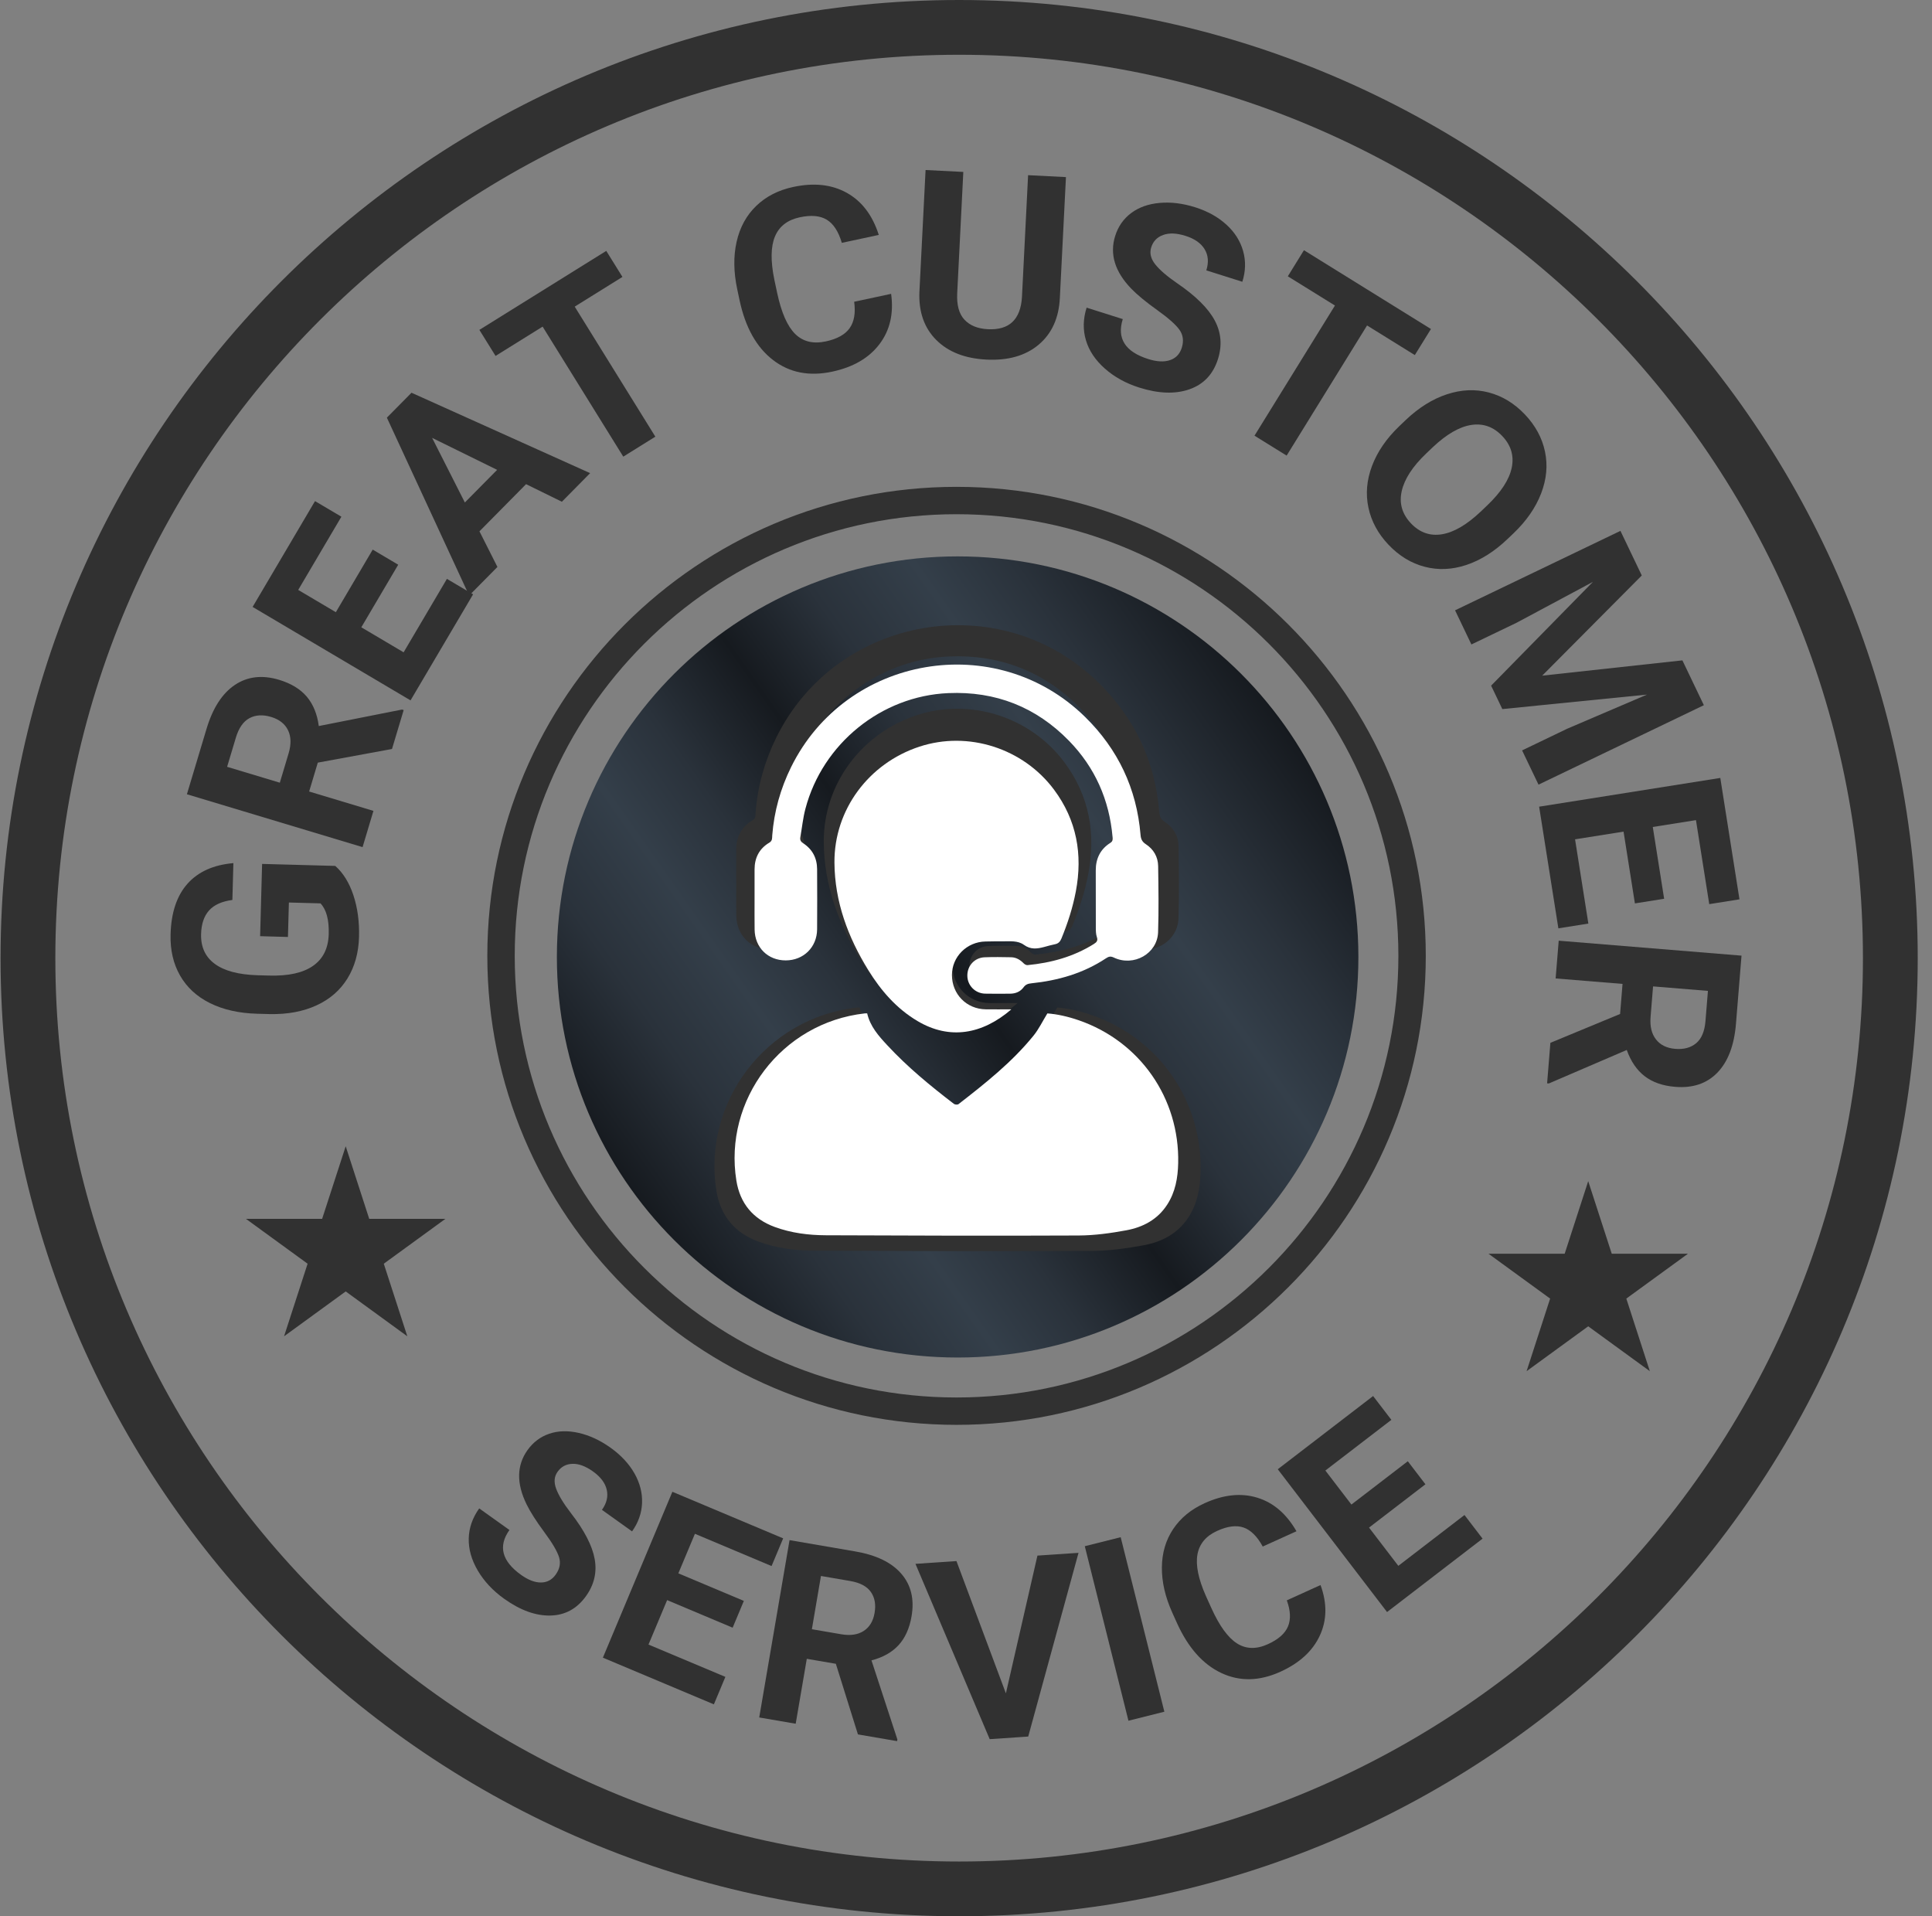 <svg width="121" height="120" viewBox="0 0 121 120" fill="none" xmlns="http://www.w3.org/2000/svg">
<rect x="0" y="0" width="121" height="120" fill="#808080" stroke="none"/>
<path d="M85.075 59.927C85.075 73.78 73.838 85.011 59.976 85.011C46.114 85.011 34.877 73.78 34.877 59.927C34.877 46.073 46.115 34.842 59.976 34.842C73.837 34.842 85.075 46.072 85.075 59.927Z" fill="url(#paint0_linear_775_10988)"/>
<path d="M59.908 89.227C43.705 89.227 30.521 76.052 30.521 59.857C30.521 43.663 43.705 30.487 59.908 30.487C76.113 30.487 89.296 43.663 89.296 59.857C89.296 76.052 76.113 89.227 59.908 89.227ZM59.908 32.201C44.65 32.201 32.237 44.608 32.237 59.857C32.237 75.107 44.65 87.513 59.908 87.513C75.167 87.513 87.58 75.107 87.58 59.857C87.58 44.608 75.167 32.201 59.908 32.201Z" fill="#313131"/>
<path d="M60.071 120C26.967 120 0.035 93.085 0.035 60.001C0.035 26.916 26.967 0 60.071 0C93.174 0 120.106 26.916 120.106 60.001C120.106 93.085 93.174 120 60.071 120ZM60.071 3.429C28.858 3.429 3.466 28.807 3.466 60.001C3.466 91.194 28.858 116.572 60.071 116.572C91.283 116.572 116.675 91.194 116.675 60.001C116.675 28.807 91.283 3.429 60.071 3.429Z" fill="#313131"/>
<path d="M20.997 54.225C21.494 54.665 21.874 55.279 22.135 56.066C22.395 56.854 22.511 57.721 22.486 58.669C22.458 59.664 22.218 60.531 21.763 61.27C21.308 62.009 20.664 62.571 19.827 62.956C18.992 63.342 18.016 63.525 16.9 63.504L16.12 63.483C14.973 63.452 13.987 63.231 13.158 62.821C12.33 62.411 11.704 61.835 11.279 61.094C10.854 60.352 10.656 59.492 10.683 58.512C10.72 57.148 11.074 56.09 11.744 55.339C12.414 54.588 13.372 54.159 14.617 54.05L14.554 56.357C13.894 56.444 13.406 56.664 13.091 57.017C12.777 57.369 12.61 57.861 12.594 58.493C12.572 59.299 12.857 59.921 13.45 60.358C14.043 60.797 14.936 61.035 16.13 61.072L16.863 61.092C18.068 61.125 18.983 60.921 19.611 60.48C20.239 60.039 20.565 59.375 20.588 58.49C20.613 57.601 20.441 56.961 20.073 56.571L18.093 56.517L18.034 58.674L16.291 58.626L16.415 54.1L20.997 54.225Z" fill="#313131"/>
<path d="M17.525 49.014L18.074 47.182C18.245 46.612 18.233 46.127 18.039 45.727C17.842 45.327 17.49 45.05 16.98 44.897C16.462 44.741 16.009 44.766 15.624 44.972C15.239 45.178 14.954 45.586 14.771 46.196L14.224 48.02L17.525 49.014ZM19.904 47.757L19.361 49.566L23.388 50.779L22.708 53.049L11.706 49.738L12.934 45.644C13.325 44.342 13.915 43.425 14.708 42.893C15.499 42.361 16.423 42.254 17.481 42.572C18.23 42.798 18.808 43.149 19.212 43.625C19.615 44.102 19.866 44.715 19.966 45.466L25.175 44.434L25.282 44.466L24.551 46.903L19.904 47.757Z" fill="#313131"/>
<path d="M24.94 35.363L22.629 39.282L25.278 40.849L27.99 36.25L29.629 37.218L25.712 43.859L15.821 38.007L19.729 31.38L21.381 32.357L18.677 36.942L21.034 38.337L23.343 34.418L24.94 35.363Z" fill="#313131"/>
<path d="M29.114 31.467L31.135 29.423L27.064 27.421L29.114 31.467ZM32.947 30.319L30.028 33.273L31.154 35.503L29.383 37.294L24.23 26.155L25.772 24.594L36.959 29.629L35.19 31.42L32.947 30.319Z" fill="#313131"/>
<path d="M38.983 17.342L35.994 19.202L41.044 27.345L39.035 28.596L33.984 20.454L31.036 22.289L30.023 20.658L37.97 15.711L38.983 17.342Z" fill="#313131"/>
<path d="M55.81 18.401C55.981 19.63 55.739 20.679 55.084 21.547C54.427 22.415 53.441 22.991 52.125 23.273C50.685 23.582 49.448 23.34 48.415 22.546C47.382 21.752 46.684 20.507 46.321 18.812L46.175 18.125C45.943 17.043 45.93 16.049 46.133 15.143C46.339 14.237 46.746 13.488 47.36 12.896C47.972 12.304 48.747 11.906 49.683 11.707C50.98 11.429 52.097 11.552 53.039 12.078C53.979 12.603 54.646 13.481 55.037 14.711L52.723 15.208C52.512 14.494 52.197 14.011 51.78 13.758C51.362 13.505 50.8 13.455 50.09 13.607C49.318 13.773 48.8 14.174 48.535 14.81C48.27 15.446 48.257 16.347 48.496 17.513L48.678 18.363C48.939 19.579 49.312 20.428 49.799 20.911C50.288 21.393 50.927 21.55 51.719 21.38C52.435 21.226 52.932 20.948 53.216 20.546C53.498 20.143 53.592 19.593 53.496 18.897L55.81 18.401Z" fill="#313131"/>
<path d="M66.76 11.09L66.378 18.66C66.316 19.917 65.873 20.892 65.051 21.584C64.229 22.275 63.137 22.587 61.777 22.518C60.437 22.45 59.392 22.041 58.639 21.291C57.888 20.541 57.535 19.545 57.581 18.302L57.968 10.647L60.332 10.766L59.95 18.351C59.911 19.103 60.063 19.66 60.406 20.023C60.748 20.386 61.236 20.584 61.873 20.616C63.201 20.683 63.912 20.018 64.004 18.619L64.389 10.97L66.76 11.09Z" fill="#313131"/>
<path d="M74.013 21.781C74.147 21.354 74.1 20.979 73.871 20.655C73.642 20.331 73.176 19.919 72.475 19.417C71.773 18.916 71.231 18.47 70.852 18.079C69.822 17.013 69.485 15.909 69.845 14.769C70.033 14.176 70.365 13.7 70.846 13.341C71.326 12.982 71.919 12.77 72.626 12.707C73.333 12.643 74.075 12.734 74.853 12.98C75.635 13.228 76.287 13.59 76.809 14.068C77.332 14.545 77.68 15.096 77.856 15.721C78.031 16.345 78.015 16.987 77.807 17.645L75.551 16.931C75.709 16.428 75.675 15.988 75.446 15.609C75.217 15.23 74.819 14.95 74.246 14.77C73.694 14.595 73.229 14.576 72.85 14.713C72.469 14.849 72.22 15.109 72.1 15.49C71.987 15.847 72.072 16.203 72.354 16.558C72.638 16.912 73.094 17.305 73.725 17.737C74.887 18.53 75.67 19.306 76.076 20.064C76.482 20.823 76.551 21.629 76.281 22.483C75.982 23.432 75.388 24.064 74.501 24.376C73.613 24.689 72.562 24.654 71.349 24.27C70.507 24.003 69.788 23.606 69.193 23.078C68.598 22.55 68.204 21.96 68.011 21.307C67.816 20.655 67.831 19.974 68.054 19.266L70.319 19.982C69.937 21.193 70.468 22.027 71.913 22.484C72.449 22.654 72.902 22.677 73.272 22.554C73.642 22.431 73.889 22.173 74.013 21.781Z" fill="#313131"/>
<path d="M88.609 22.236L85.618 20.381L80.581 28.531L78.568 27.283L83.607 19.133L80.655 17.303L81.665 15.669L89.619 20.603L88.609 22.236Z" fill="#313131"/>
<path d="M93.134 31.658C94.008 30.826 94.521 30.038 94.678 29.293C94.834 28.547 94.637 27.885 94.085 27.305C93.537 26.728 92.891 26.497 92.147 26.611C91.402 26.725 90.594 27.192 89.727 28.012L89.321 28.399C88.471 29.209 87.96 29.994 87.789 30.754C87.618 31.514 87.811 32.187 88.369 32.775C88.916 33.351 89.564 33.579 90.308 33.457C91.053 33.336 91.861 32.865 92.728 32.045L93.134 31.658ZM94.411 33.758C93.592 34.539 92.736 35.078 91.843 35.377C90.95 35.675 90.079 35.714 89.231 35.493C88.384 35.273 87.627 34.814 86.964 34.115C86.307 33.424 85.888 32.65 85.704 31.792C85.521 30.934 85.596 30.063 85.928 29.179C86.26 28.295 86.825 27.469 87.621 26.703L88.032 26.31C88.852 25.529 89.713 24.99 90.618 24.692C91.521 24.394 92.396 24.356 93.243 24.578C94.089 24.801 94.842 25.259 95.503 25.954C96.162 26.648 96.582 27.424 96.762 28.282C96.942 29.14 96.861 30.014 96.518 30.903C96.176 31.793 95.597 32.627 94.783 33.404L94.411 33.758Z" fill="#313131"/>
<path d="M102.824 36.037L96.587 42.311L105.368 41.353L106.712 44.161L96.356 49.136L95.328 46.991L98.16 45.631L103.15 43.497L94.09 44.404L93.388 42.936L99.762 36.439L94.985 38.997L92.153 40.357L91.13 38.219L101.487 33.244L102.824 36.037Z" fill="#313131"/>
<path d="M102.393 56.573L101.682 52.078L98.645 52.56L99.478 57.836L97.6 58.134L96.395 50.516L107.741 48.716L108.942 56.318L107.049 56.619L106.217 51.358L103.513 51.787L104.224 56.283L102.393 56.573Z" fill="#313131"/>
<path d="M103.53 61.77L103.375 63.676C103.326 64.27 103.44 64.742 103.715 65.092C103.989 65.442 104.392 65.639 104.922 65.682C105.46 65.726 105.897 65.607 106.232 65.326C106.567 65.044 106.759 64.585 106.812 63.949L106.967 62.051L103.53 61.77ZM101.465 63.497L101.619 61.614L97.428 61.272L97.621 58.908L109.07 59.844L108.723 64.106C108.613 65.461 108.224 66.481 107.562 67.167C106.901 67.853 106.018 68.151 104.917 68.06C104.137 67.997 103.499 67.774 103.005 67.393C102.51 67.011 102.137 66.464 101.883 65.751L97.003 67.849L96.894 67.84L97.1 65.304L101.465 63.497Z" fill="#313131"/>
<path d="M34.804 98.603C35.058 98.247 35.128 97.882 35.013 97.513C34.897 97.141 34.587 96.615 34.084 95.937C33.581 95.258 33.212 94.679 32.977 94.2C32.339 92.894 32.358 91.765 33.036 90.811C33.389 90.316 33.844 89.973 34.399 89.784C34.953 89.595 35.57 89.577 36.248 89.732C36.925 89.886 37.589 90.196 38.24 90.66C38.894 91.127 39.391 91.662 39.735 92.265C40.077 92.868 40.235 93.486 40.212 94.121C40.187 94.756 39.977 95.348 39.586 95.898L37.7 94.55C37.998 94.131 38.098 93.71 37.999 93.288C37.902 92.866 37.614 92.484 37.136 92.143C36.674 91.814 36.246 91.655 35.852 91.668C35.457 91.68 35.147 91.847 34.92 92.166C34.706 92.464 34.679 92.821 34.835 93.237C34.99 93.652 35.297 94.157 35.755 94.75C36.599 95.839 37.095 96.799 37.244 97.629C37.394 98.457 37.214 99.229 36.707 99.943C36.142 100.737 35.398 101.146 34.477 101.168C33.556 101.192 32.588 100.842 31.574 100.117C30.869 99.613 30.32 99.026 29.924 98.354C29.53 97.683 29.341 97.013 29.357 96.346C29.372 95.681 29.591 95.051 30.013 94.459L31.906 95.811C31.186 96.824 31.429 97.761 32.636 98.623C33.085 98.944 33.5 99.102 33.882 99.099C34.264 99.096 34.571 98.932 34.804 98.603Z" fill="#313131"/>
<path d="M45.885 101.929L41.782 100.202L40.615 102.986L45.43 105.009L44.71 106.73L37.758 103.806L42.111 93.418L49.049 96.335L48.323 98.069L43.522 96.049L42.485 98.526L46.587 100.251L45.885 101.929Z" fill="#313131"/>
<path d="M50.847 102.025L52.688 102.341C53.263 102.439 53.732 102.369 54.096 102.131C54.461 101.893 54.688 101.516 54.775 101.003C54.865 100.48 54.787 100.042 54.542 99.692C54.295 99.34 53.866 99.113 53.252 99.006L51.416 98.691L50.847 102.025ZM52.349 104.19L50.529 103.878L49.834 107.944L47.55 107.551L49.449 96.446L53.568 97.154C54.879 97.379 55.838 97.844 56.449 98.551C57.06 99.257 57.274 100.144 57.091 101.213C56.961 101.97 56.689 102.573 56.276 103.023C55.861 103.473 55.296 103.791 54.58 103.976L56.202 108.927L56.184 109.033L53.732 108.612L52.349 104.19Z" fill="#313131"/>
<path d="M62.998 106.041L64.974 97.415L67.547 97.242L64.397 108.746L61.984 108.909L57.335 97.931L59.903 97.758L62.998 106.041Z" fill="#313131"/>
<path d="M72.923 107.191L70.674 107.755L67.94 96.827L70.188 96.262L72.923 107.191Z" fill="#313131"/>
<path d="M82.704 99.259C83.122 100.4 83.109 101.454 82.66 102.421C82.213 103.389 81.389 104.145 80.188 104.689C78.873 105.284 77.641 105.309 76.487 104.765C75.334 104.221 74.407 103.176 73.709 101.63L73.426 101.002C72.979 100.016 72.76 99.067 72.768 98.158C72.775 97.249 73.011 96.446 73.475 95.752C73.938 95.058 74.596 94.517 75.451 94.13C76.633 93.594 77.729 93.479 78.737 93.787C79.747 94.093 80.567 94.795 81.197 95.89L79.085 96.848C78.736 96.208 78.334 95.812 77.883 95.656C77.431 95.501 76.882 95.571 76.234 95.865C75.53 96.183 75.119 96.675 74.996 97.339C74.875 98.002 75.049 98.867 75.52 99.933L75.871 100.709C76.372 101.818 76.906 102.552 77.472 102.913C78.039 103.274 78.686 103.29 79.407 102.962C80.059 102.666 80.479 102.297 80.665 101.852C80.852 101.408 80.827 100.863 80.592 100.217L82.704 99.259Z" fill="#313131"/>
<path d="M89.273 92.949L85.742 95.661L87.576 98.056L91.72 94.873L92.852 96.353L86.87 100.949L80.026 92.007L85.997 87.422L87.14 88.914L83.007 92.087L84.638 94.218L88.17 91.506L89.273 92.949Z" fill="#313131"/>
<path d="M21.651 71.781L23.124 76.327H27.895L24.036 79.136L25.51 83.681L21.651 80.872L17.791 83.681L19.265 79.136L15.404 76.327H20.175L21.651 71.781Z" fill="#313131"/>
<path d="M99.469 73.966L100.943 78.511H105.716L101.855 81.32L103.328 85.865L99.469 83.056L95.61 85.865L97.084 81.32L93.224 78.511H97.995L99.469 73.966Z" fill="#313131"/>
<path fill-rule="evenodd" clip-rule="evenodd" d="M46.11 55.258C46.11 55.952 46.103 56.645 46.113 57.338C46.131 58.573 47.025 59.455 48.246 59.454C49.469 59.454 50.395 58.548 50.403 57.321C50.412 55.944 50.411 54.568 50.403 53.192C50.399 52.435 50.083 51.829 49.446 51.414C49.274 51.302 49.22 51.184 49.252 50.995C49.369 50.345 49.432 49.682 49.601 49.046C50.784 44.569 54.813 41.31 59.404 41.111C62.649 40.969 65.431 42.062 67.696 44.389C69.478 46.218 70.459 48.434 70.682 50.985C70.697 51.148 70.703 51.279 70.525 51.391C69.839 51.825 69.528 52.469 69.529 53.278C69.534 54.589 69.528 55.902 69.534 57.214C69.535 57.426 69.537 57.65 69.603 57.846C69.689 58.097 69.594 58.206 69.398 58.329C68.003 59.202 66.467 59.622 64.848 59.778C64.764 59.787 64.649 59.726 64.587 59.661C64.345 59.414 64.066 59.245 63.719 59.238C63.113 59.226 62.505 59.217 61.9 59.241C61.21 59.268 60.709 59.822 60.715 60.503C60.719 61.173 61.249 61.719 61.932 61.736C62.506 61.751 63.082 61.743 63.657 61.738C64.029 61.736 64.355 61.599 64.575 61.299C64.718 61.102 64.886 61.05 65.109 61.027C66.944 60.836 68.681 60.342 70.235 59.307C70.424 59.182 70.556 59.157 70.772 59.26C72.128 59.906 73.757 58.993 73.806 57.521C73.858 56.008 73.833 54.492 73.811 52.977C73.8 52.343 73.492 51.82 72.962 51.476C72.705 51.308 72.624 51.118 72.602 50.835C72.339 47.663 71.058 44.964 68.793 42.742C62.682 36.747 52.406 38.506 48.618 46.187C47.887 47.668 47.452 49.228 47.323 50.875C47.31 51.053 47.346 51.242 47.126 51.372C46.435 51.781 46.11 52.41 46.11 53.21C46.11 53.892 46.11 54.575 46.11 55.258ZM63.734 62.813C63.092 62.813 62.533 62.819 61.972 62.812C60.658 62.794 59.656 61.772 59.656 60.457C59.655 59.203 60.679 58.179 61.962 58.157C62.354 58.15 62.748 58.144 63.142 58.146C63.642 58.148 64.18 58.083 64.599 58.388C65.059 58.722 65.505 58.661 65.984 58.534C66.231 58.468 66.477 58.395 66.727 58.346C66.96 58.3 67.084 58.168 67.172 57.949C67.603 56.901 67.95 55.83 68.161 54.714C68.639 52.177 68.222 49.834 66.665 47.74C64.544 44.89 60.768 43.687 57.427 44.784C53.936 45.93 51.568 49.12 51.591 52.738C51.609 55.425 52.517 57.857 53.911 60.117C54.783 61.531 55.853 62.767 57.301 63.622C59.51 64.928 61.743 64.526 63.734 62.813ZM53.846 63.092C53.774 63.092 53.731 63.088 53.69 63.092C47.945 63.733 43.982 69.055 44.869 74.571C45.12 76.126 46.006 77.203 47.505 77.752C48.641 78.168 49.825 78.315 51.02 78.32C56.804 78.344 62.587 78.362 68.369 78.335C69.459 78.331 70.558 78.178 71.631 77.98C72.767 77.771 73.768 77.248 74.429 76.235C74.999 75.364 75.171 74.382 75.193 73.367C75.292 68.92 72.571 65.016 68.368 63.564C67.632 63.31 66.879 63.14 66.215 63.094C65.877 63.646 65.627 64.17 65.273 64.609C63.793 66.437 61.962 67.888 60.117 69.319C60.05 69.37 59.87 69.358 59.8 69.303C58.182 68.064 56.609 66.772 55.222 65.273C54.634 64.641 54.054 63.993 53.846 63.092Z" fill="#313131"/>
<path fill-rule="evenodd" clip-rule="evenodd" d="M54.31 63.459C54.5 64.282 55.029 64.873 55.565 65.45C56.831 66.817 58.267 67.997 59.743 69.127C59.807 69.177 59.971 69.188 60.032 69.142C61.715 67.836 63.386 66.512 64.737 64.844C65.06 64.443 65.288 63.965 65.596 63.462C66.202 63.504 66.889 63.659 67.561 63.891C71.396 65.215 73.879 68.777 73.789 72.835C73.769 73.762 73.611 74.658 73.091 75.452C72.488 76.377 71.575 76.854 70.538 77.044C69.559 77.225 68.556 77.364 67.562 77.369C62.286 77.393 57.009 77.377 51.732 77.355C50.641 77.35 49.561 77.216 48.524 76.836C47.156 76.335 46.348 75.353 46.119 73.934C45.31 68.901 48.925 64.045 54.168 63.46C54.205 63.456 54.244 63.459 54.31 63.459Z" fill="white"/>
<path fill-rule="evenodd" clip-rule="evenodd" d="M63.341 63.207C61.524 64.77 59.487 65.136 57.471 63.945C56.15 63.164 55.174 62.037 54.378 60.747C53.105 58.684 52.277 56.465 52.261 54.014C52.239 50.712 54.401 47.802 57.585 46.756C60.634 45.754 64.08 46.853 66.015 49.453C67.436 51.364 67.817 53.501 67.38 55.816C67.188 56.835 66.871 57.812 66.478 58.769C66.397 58.968 66.284 59.089 66.072 59.13C65.844 59.175 65.619 59.242 65.394 59.302C64.957 59.418 64.55 59.474 64.13 59.169C63.747 58.89 63.257 58.95 62.801 58.948C62.441 58.946 62.082 58.951 61.723 58.958C60.553 58.979 59.619 59.913 59.62 61.057C59.62 62.256 60.534 63.189 61.733 63.206C62.245 63.213 62.755 63.207 63.341 63.207Z" fill="white"/>
<path fill-rule="evenodd" clip-rule="evenodd" d="M47.258 56.313C47.258 55.69 47.258 55.067 47.258 54.444C47.258 53.714 47.554 53.14 48.185 52.767C48.385 52.648 48.353 52.476 48.365 52.314C48.482 50.811 48.88 49.388 49.546 48.036C53.003 41.028 62.379 39.422 67.955 44.892C70.022 46.92 71.191 49.383 71.431 52.277C71.451 52.535 71.525 52.709 71.759 52.862C72.243 53.176 72.524 53.654 72.534 54.232C72.554 55.614 72.577 56.998 72.53 58.378C72.485 59.721 70.999 60.555 69.761 59.965C69.564 59.871 69.443 59.893 69.271 60.008C67.853 60.952 66.268 61.403 64.594 61.577C64.391 61.598 64.237 61.646 64.107 61.825C63.906 62.099 63.608 62.224 63.269 62.226C62.744 62.23 62.219 62.237 61.695 62.224C61.072 62.209 60.588 61.71 60.584 61.099C60.579 60.478 61.036 59.972 61.665 59.947C62.217 59.925 62.772 59.934 63.326 59.945C63.642 59.951 63.897 60.105 64.117 60.331C64.174 60.39 64.279 60.445 64.356 60.438C65.833 60.295 67.235 59.912 68.507 59.115C68.686 59.003 68.773 58.904 68.695 58.675C68.634 58.496 68.632 58.291 68.631 58.098C68.626 56.9 68.631 55.703 68.627 54.506C68.626 53.769 68.91 53.181 69.536 52.785C69.698 52.682 69.692 52.563 69.679 52.414C69.475 50.087 68.58 48.064 66.955 46.395C64.888 44.272 62.349 43.275 59.388 43.404C55.199 43.586 51.523 46.559 50.443 50.645C50.289 51.225 50.231 51.83 50.125 52.423C50.095 52.596 50.145 52.704 50.301 52.805C50.883 53.184 51.171 53.738 51.175 54.428C51.182 55.684 51.184 56.94 51.175 58.195C51.167 59.316 50.323 60.142 49.207 60.142C48.093 60.142 47.277 59.338 47.261 58.211C47.252 57.579 47.258 56.946 47.258 56.313Z" fill="white"/>
<defs>
<linearGradient id="paint0_linear_775_10988" x1="39.414" y1="74.315" x2="80.521" y2="45.515" gradientUnits="userSpaceOnUse">
<stop stop-color="#161A1F"/>
<stop offset="0.14" stop-color="#2A323B"/>
<stop offset="0.258" stop-color="#343F4A"/>
<stop offset="0.36" stop-color="#2A323B"/>
<stop offset="0.489" stop-color="#161A1F"/>
<stop offset="0.613" stop-color="#2A323B"/>
<stop offset="0.737" stop-color="#343F4A"/>
<stop offset="0.839" stop-color="#2A323B"/>
<stop offset="1" stop-color="#161A1F"/>
</linearGradient>
</defs>
</svg>
